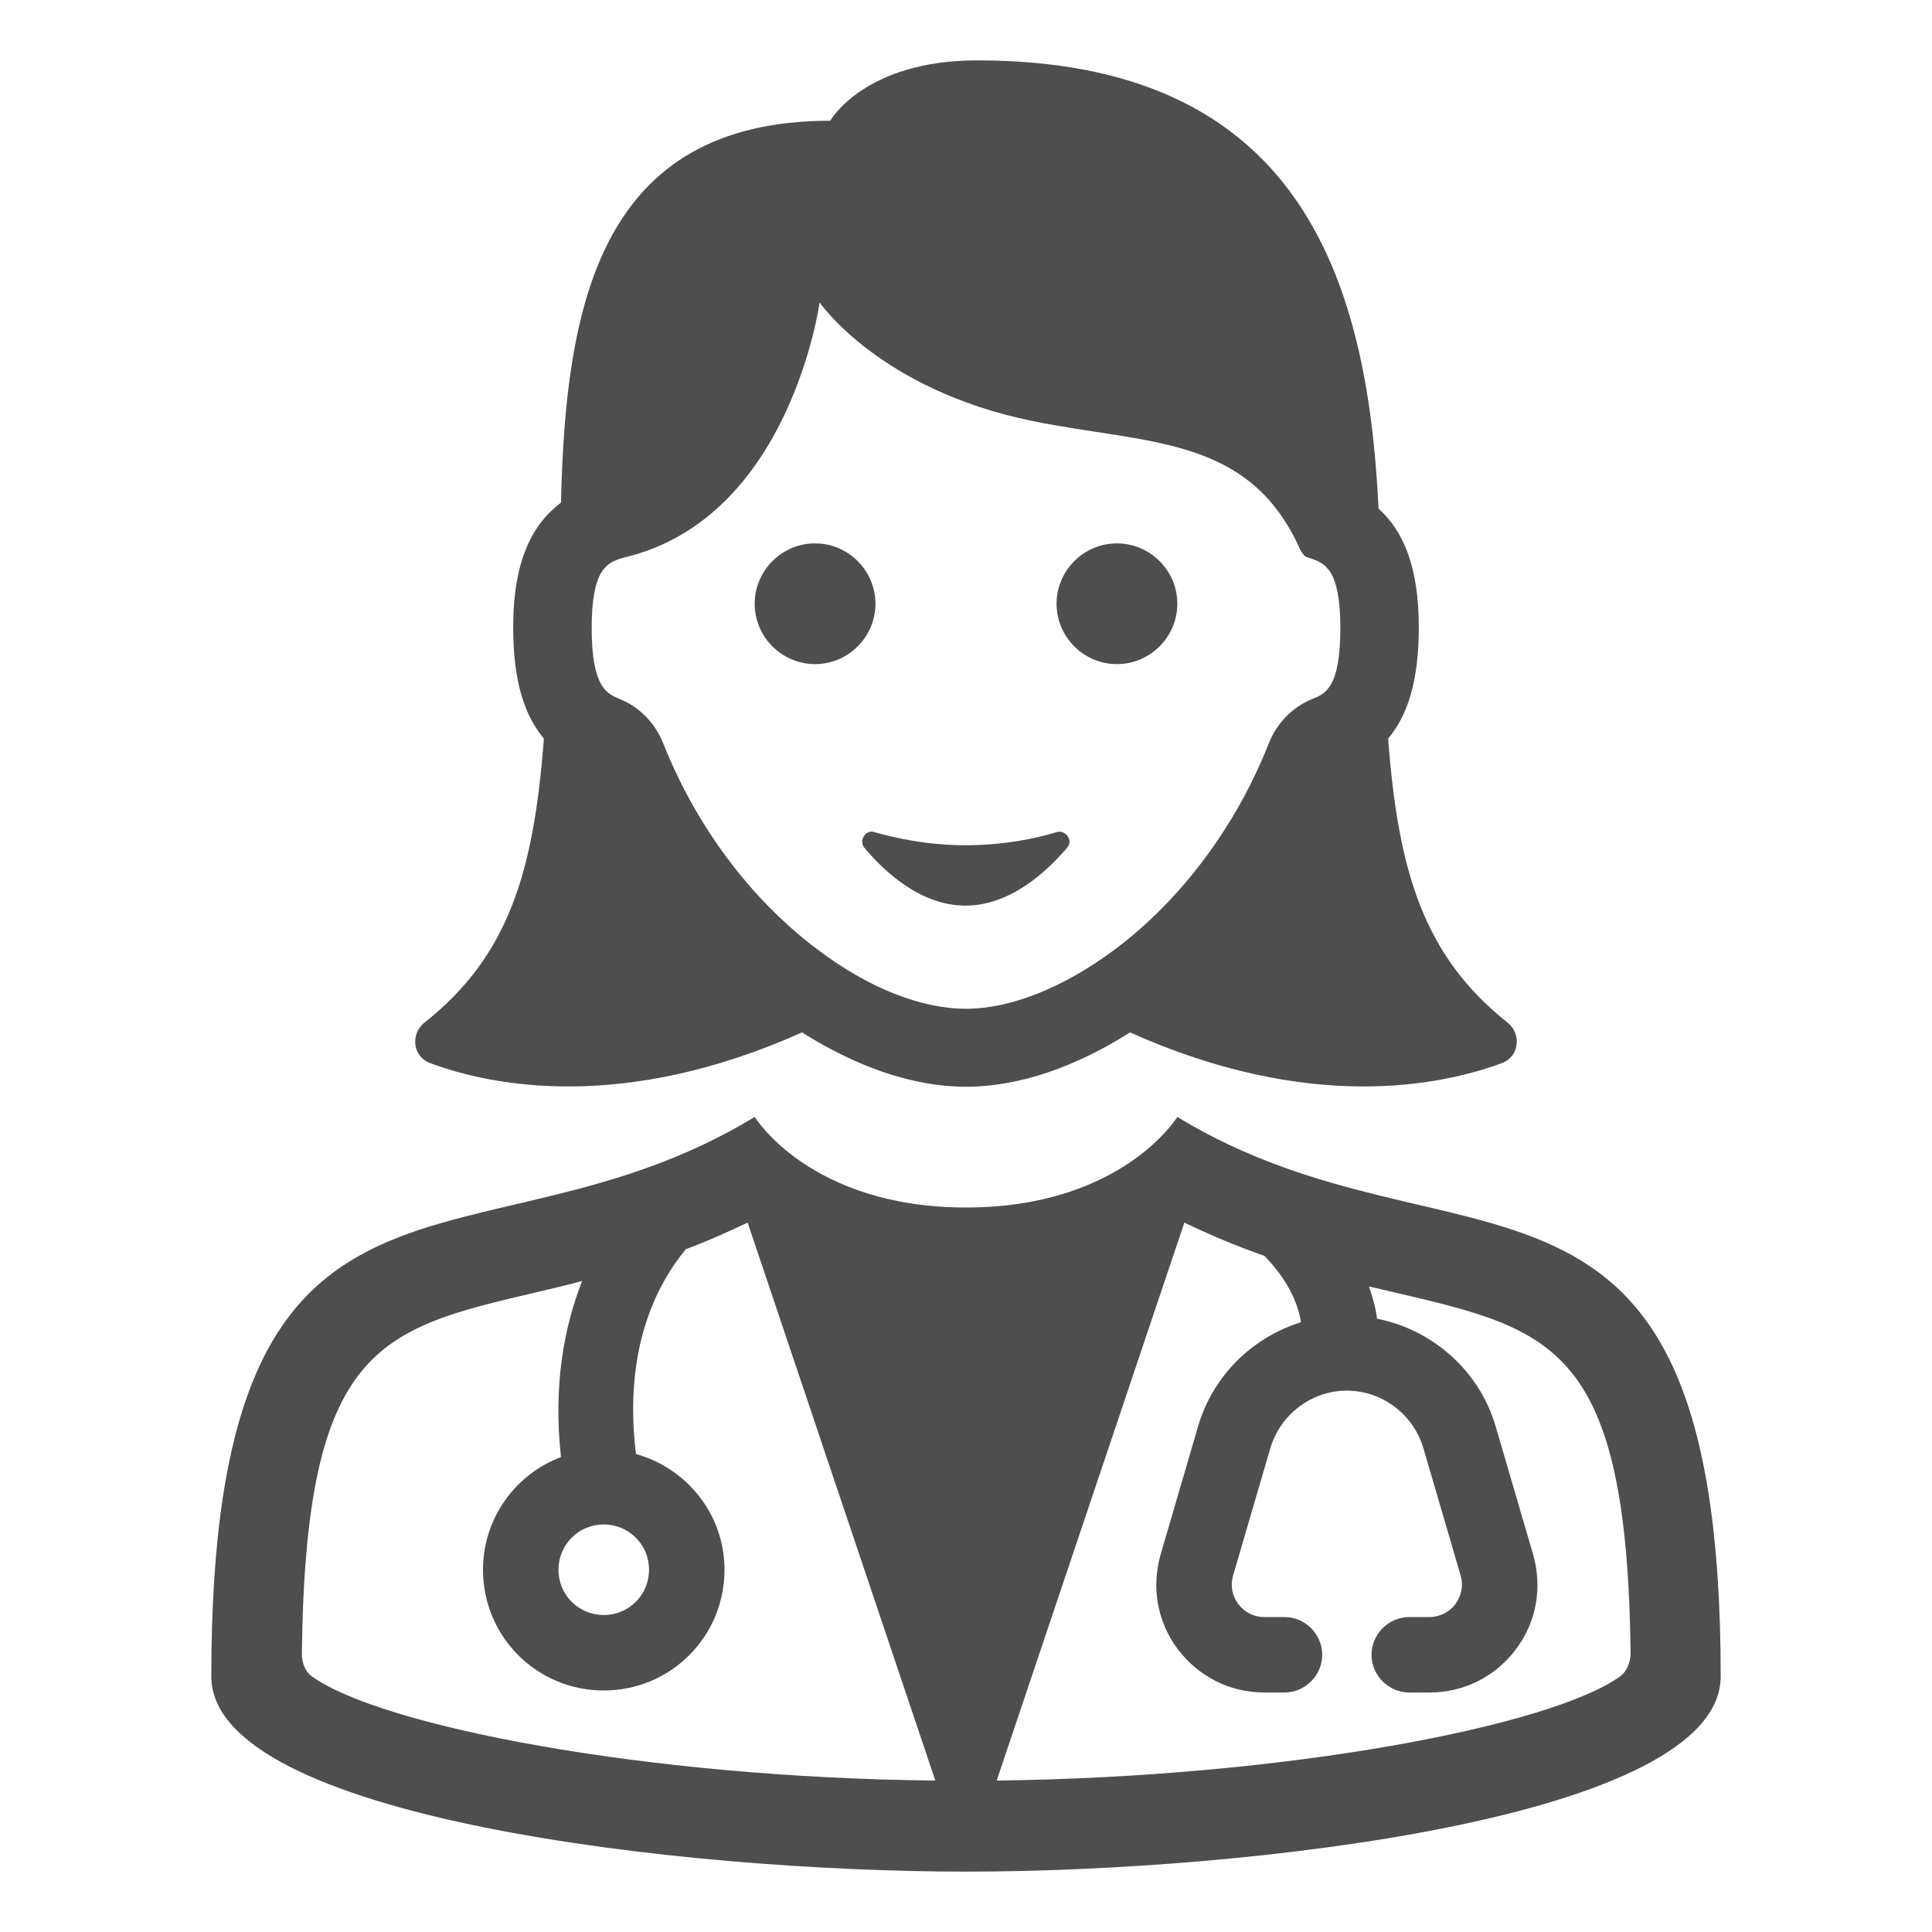 <?xml version="1.0" ?><svg id="Icon" style="enable-background:new 0 0 384 384;" version="1.1" viewBox="0 0 384 384" xml:space="preserve" xmlns="http://www.w3.org/2000/svg" xmlns:xlink="http://www.w3.org/1999/xlink"><style type="text/css">
	.st0{fill:#4E4E4E;}
</style><g><path class="st0" d="M171.7,166.2c-0.5,0.7-0.4,1.7,0.1,2.3c4.1,4.9,11.3,11.5,20.1,11.5c8.8,0,16-6.6,20.2-11.5   c0.6-0.7,0.6-1.6,0.1-2.3c-0.5-0.7-1.4-1.1-2.2-0.8c-4.3,1.3-10.6,2.6-18.1,2.6c-7.5,0-13.8-1.4-18.1-2.6   C173.1,165.1,172.2,165.4,171.7,166.2z"/><path class="st0" d="M222,132c6.6,0,12-5.4,12-12c0-6.6-5.4-12-12-12c-6.6,0-12,5.4-12,12C210,126.6,215.4,132,222,132z"/><path class="st0" d="M162,132c6.6,0,12-5.4,12-12c0-6.6-5.4-12-12-12c-6.6,0-12,5.4-12,12C150,126.6,155.4,132,162,132z"/><path class="st0" d="M234,222c0,0-11,18-42,18c-31,0-42-18-42-18c-55.5,33.8-108-2.5-108,111.2c0,28.1,93.7,38.8,150,38.8   c56.2,0,150-10.7,150-38.8C342,219.5,289.5,255.8,234,222z M62,333.2c-1.4-1-2-2.8-2-4.5c0.7-61.1,15.3-64.5,46.4-71.8   c2.9-0.7,6.1-1.4,9.3-2.3c-3.5,9-5.8,20.5-4.2,35c-9,3.4-15.5,12.1-15.5,22.4c0,13.3,10.7,24,24,24c13.3,0,24-10.7,24-24   c0-11-7.5-20.2-17.6-23c-2.5-20.6,3.9-33.4,9.9-40.7c4-1.5,8.1-3.3,12.3-5.3l37.3,110.9C127.8,353.3,75.6,343,62,333.2z M120,303   c5,0,9,4,9,9c0,5-4,9-9,9c-5,0-9-4-9-9C111,307,115,303,120,303z M322,333.2c-13.6,9.8-65.8,20-123.9,20.7L235.4,243   c5.4,2.6,10.7,4.8,15.9,6.6c3.2,3.3,6.4,7.8,7.3,13.2c-9.7,3-17.6,10.7-20.5,20.8l-7.4,25.3c-1.9,6.6-0.7,13.4,3.4,18.9   c4.1,5.4,10.3,8.6,17.2,8.6h4c4.1,0,7.5-3.4,7.5-7.5s-3.4-7.5-7.5-7.5h-4c-2.1,0-3.9-0.9-5.2-2.6c-1.2-1.6-1.6-3.7-1-5.7l7.4-25.3   c2-6.7,8.2-11.4,15.2-11.4c7,0,13.2,4.7,15.2,11.4l7.4,25.3c0.6,2,0.2,4-1,5.7c-1.2,1.6-3.1,2.6-5.2,2.6h-4c-4.1,0-7.5,3.4-7.5,7.5   s3.4,7.5,7.5,7.5h4c6.8,0,13.1-3.1,17.2-8.6c4.1-5.4,5.3-12.3,3.4-18.9l-7.4-25.3c-3.2-11.1-12.5-19.3-23.6-21.5   c-0.3-2.3-0.9-4.3-1.6-6.4c1.9,0.4,3.8,0.9,5.6,1.3c31.1,7.3,45.7,10.7,46.4,71.8C324,330.4,323.4,332.2,322,333.2z"/><path class="st0" d="M85.5,211.3c12.1,4.5,38.2,9.9,73.9-6.1c10.8,6.8,22,10.8,32.6,10.8c10.6,0,21.9-4,32.6-10.8   c35.7,16,61.8,10.6,73.9,6.1c3.4-1.2,4-5.7,1.2-8c-16.8-13.3-21.8-30.2-23.8-56.5c3.8-4.5,6.1-11.3,6.1-22.1   c0-12.1-3.1-19.2-8-23.6C271.8,54.8,258,12,194.2,12C171.8,12,165,24,165,24c-45.8,0-52.6,36.6-53.5,75.9   c-5.7,4.3-9.5,11.5-9.5,24.8c0,10.8,2.3,17.6,6.1,22.1c-2,26.3-6.9,43.2-23.8,56.5C81.5,205.6,82.1,210.1,85.5,211.3z M266.2,96.4   C266.2,96.4,266.2,96.4,266.2,96.4C266.2,96.4,266.2,96.4,266.2,96.4C266.2,96.4,266.2,96.4,266.2,96.4z M266.1,96.2   C266.1,96.2,266.1,96.3,266.1,96.2C266.1,96.3,266.1,96.2,266.1,96.2C266.1,96.2,266.1,96.2,266.1,96.2z M123.4,111l0.7-0.2   c33-7.8,38.8-50.7,38.8-50.7s11.9,17.4,42.4,23.6c22.7,4.6,42.3,2.9,52.6,24.4c0,0,0,0,0,0c0.6,1.4,1.2,2.5,2,2.7l0.7,0.2   c2.7,1,5.8,2.1,5.8,13.8c0,11.9-3,13.1-5.5,14.1c-4,1.6-7.1,4.8-8.7,8.8c-6.5,16.5-17.4,31.1-30.6,41   c-10.2,7.6-20.7,11.8-29.6,11.8c-9,0-19.6-4.2-29.8-12c-13.1-9.9-23.9-24.4-30.4-40.8c-1.6-4-4.7-7.2-8.7-8.8   c-2.4-1-5.5-2.2-5.5-14.1C117.6,113.1,120.7,111.9,123.4,111z"/></g></svg>